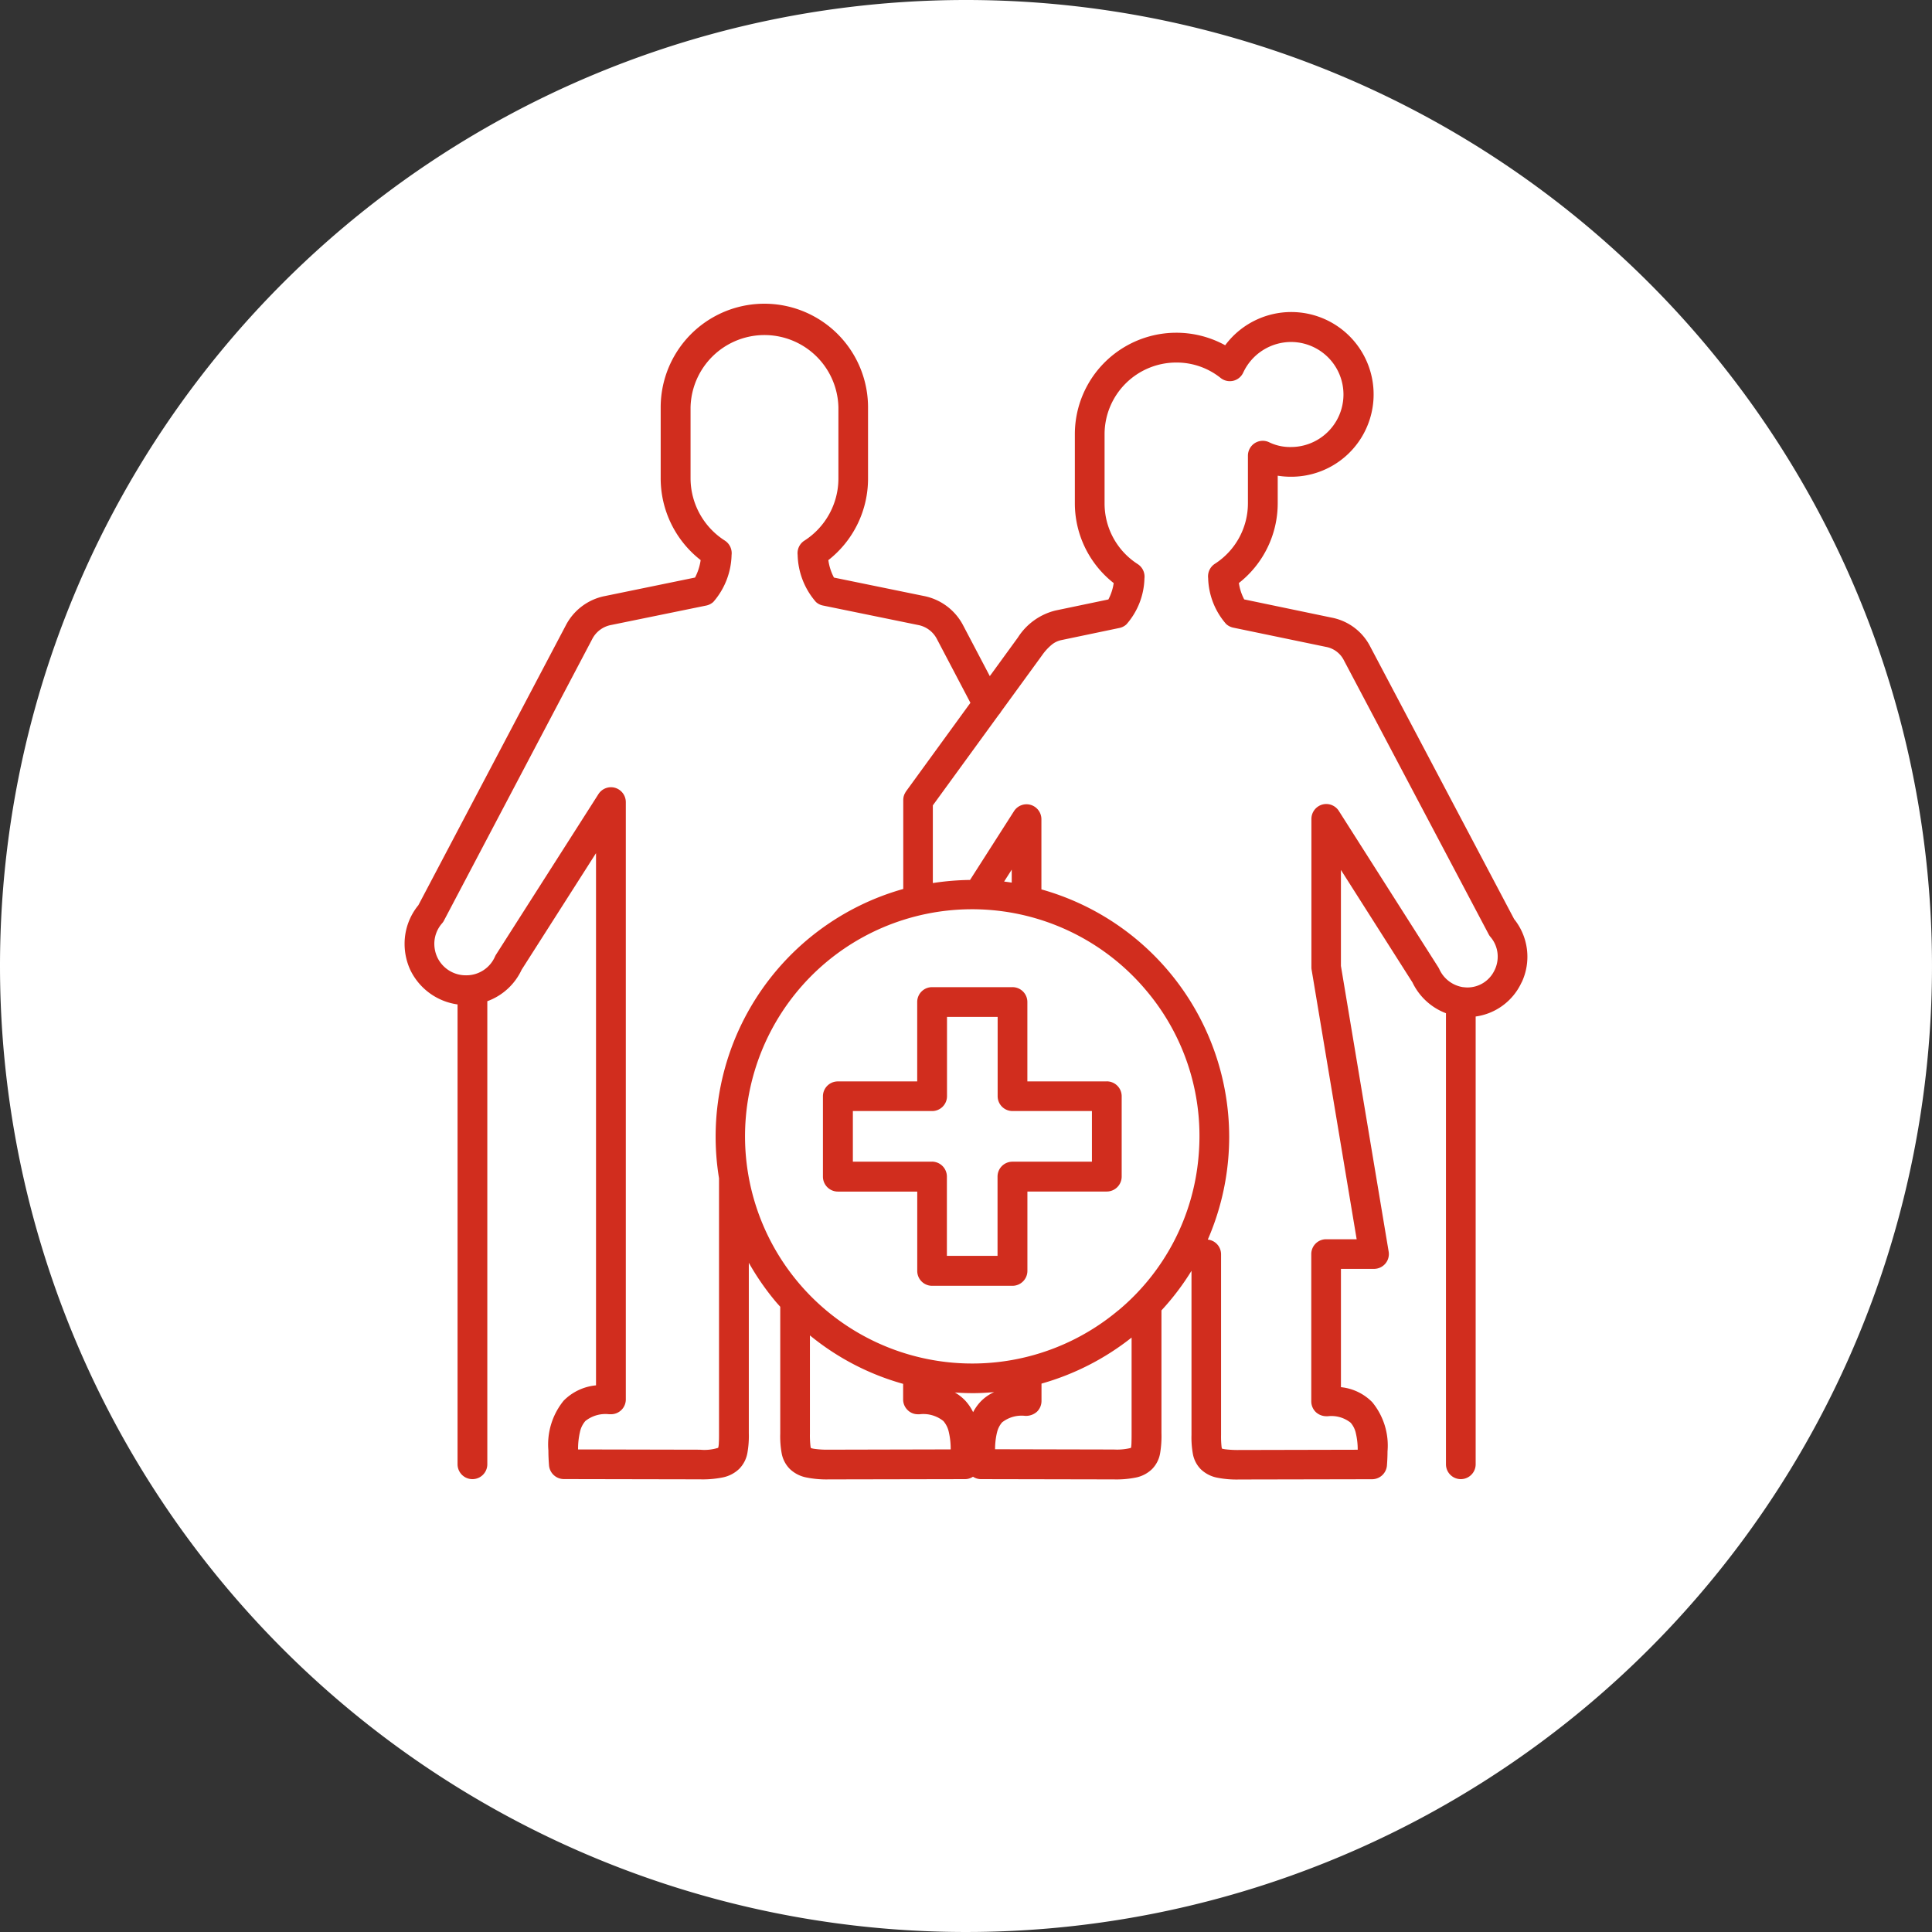 <svg xmlns="http://www.w3.org/2000/svg" xmlns:xlink="http://www.w3.org/1999/xlink" width="103.226" height="103.226" viewBox="0 0 103.226 103.226">
  <rect x="0" y="0" width="103.226" height="103.226" fill="#333333" stroke="none"/>
  <defs>
    <clipPath id="clip-path">
      <rect id="Rectangle_234" data-name="Rectangle 234" width="59.992" height="62.824" fill="#d12d1e"/>
    </clipPath>
  </defs>
  <g id="Group_184" data-name="Group 184" transform="translate(-1052.096 -790.774)">
    <path id="Path_190" data-name="Path 190" d="M51.613,0A51.613,51.613,0,1,1,0,51.613,51.613,51.613,0,0,1,51.613,0Z" transform="translate(1052.096 790.774)" fill="#fff"/>
    <g id="Group_173" data-name="Group 173" transform="translate(1073.713 807)">
      <g id="Group_172" data-name="Group 172" clip-path="url(#clip-path)">
        <path id="Path_194" data-name="Path 194" d="M575.478,255.346h0Z" transform="translate(-536.903 -238.23)" fill="#d12d1e"/>
        <path id="Path_195" data-name="Path 195" d="M569.918,258.231h0Z" transform="translate(-531.717 -240.922)" fill="#d12d1e"/>
        <path id="Path_196" data-name="Path 196" d="M726.238,883.214h0Z" transform="translate(-677.558 -824.012)" fill="#d12d1e"/>
        <path id="Path_197" data-name="Path 197" d="M348.721,549.88h-4.237v-4.237a.795.795,0,0,0-.8-.8h-4.293a.793.793,0,0,0-.793.8v4.237h-4.237a.795.795,0,0,0-.8.8v4.293a.8.8,0,0,0,.8.793H338.6V560a.794.794,0,0,0,.793.8h4.293a.8.8,0,0,0,.8-.8v-4.237h4.237a.8.8,0,0,0,.8-.793v-4.293a.795.795,0,0,0-.8-.8m-9.326,4.292h-4.237v-2.706h4.237a.794.794,0,0,0,.793-.793v-4.237h2.706v4.237a.794.794,0,0,0,.8.793h4.237v2.706H343.69a.795.795,0,0,0-.8.8V559.2h-2.706v-4.234a.8.8,0,0,0-.793-.8" transform="translate(-311.209 -508.326)" fill="#d12d1e"/>
        <path id="Path_198" data-name="Path 198" d="M400.922,881.827h0Z" transform="translate(-374.048 -822.718)" fill="#d12d1e"/>
        <path id="Path_199" data-name="Path 199" d="M59.683,36.267a3.214,3.214,0,0,0-.4-3.386L51.6,18.332a2.932,2.932,0,0,0-2.069-1.559L44.86,15.8a2.731,2.731,0,0,1-.284-.875,5.417,5.417,0,0,0,2.075-4.262V9.191a4.492,4.492,0,0,0,.713.055,4.4,4.4,0,1,0-3.52-7.025,5.423,5.423,0,0,0-8.032,4.752v3.693a5.421,5.421,0,0,0,2.075,4.262,2.7,2.7,0,0,1-.284.875l-2.829.591a3.321,3.321,0,0,0-2.006,1.443l-1.5,2.062L29.85,17.2a3.017,3.017,0,0,0-2.109-1.583l-4.8-.983a2.82,2.82,0,0,1-.3-.932,5.529,5.529,0,0,0,2.121-4.372V5.541a5.539,5.539,0,1,0-11.079,0V9.324A5.539,5.539,0,0,0,15.819,13.7a2.929,2.929,0,0,1-.3.932l-4.812.988h0a3,3,0,0,0-2.1,1.581L.736,32.139A3.248,3.248,0,0,0,0,34.2a3.334,3.334,0,0,0,.3,1.387h0a3.309,3.309,0,0,0,2.53,1.853V62.009a.795.795,0,1,0,1.59,0V37.268a3.243,3.243,0,0,0,1.834-1.682l3.974-6.229V57.793a2.8,2.8,0,0,0-1.729.818,3.708,3.708,0,0,0-.816,2.656q0,.378.034.8a.8.8,0,0,0,.79.734l7.278.014h0A5.4,5.4,0,0,0,17,62.712a1.768,1.768,0,0,0,.88-.459,1.61,1.61,0,0,0,.432-.826,5.2,5.2,0,0,0,.08-1.083c0-.089,0-.18,0-.274V51.243a13.77,13.77,0,0,0,1.428,2.066c.083.1.167.189.251.285l0,6.508q0,.139,0,.271a5.081,5.081,0,0,0,.079,1.065,1.6,1.6,0,0,0,.428.817,1.759,1.759,0,0,0,.877.457,5.394,5.394,0,0,0,1.209.106l7.294-.014a.764.764,0,0,0,.411-.13.779.779,0,0,0,.414.13l7.111.014a5.242,5.242,0,0,0,1.18-.1,1.733,1.733,0,0,0,.862-.451,1.588,1.588,0,0,0,.429-.832,5.513,5.513,0,0,0,.074-1.1q0-.1,0-.2V53.788a13.614,13.614,0,0,0,1.605-2.115v8.495c0,.091,0,.18,0,.267a4.932,4.932,0,0,0,.077,1.037,1.568,1.568,0,0,0,.418.8,1.735,1.735,0,0,0,.864.451,5.282,5.282,0,0,0,1.184.1l7.109-.014a.8.8,0,0,0,.791-.736q.03-.4.031-.756A3.647,3.647,0,0,0,51.7,58.69a2.731,2.731,0,0,0-1.671-.8V51.57h1.767a.8.8,0,0,0,.606-.281h0a.791.791,0,0,0,.176-.646L50.028,35.382V30.254l3.824,6.014A3.262,3.262,0,0,0,55.64,37.91v24.1a.793.793,0,1,0,1.587,0l0-23.924a3.176,3.176,0,0,0,2.453-1.823h0Zm-1.44-.67-.009.018a1.6,1.6,0,0,1-1.445.919h-.014l0,0h0a2.285,2.285,0,0,1-.234-.019h-.007a1.672,1.672,0,0,1-1.247-.955h0a1.137,1.137,0,0,0-.053-.1l-5.319-8.361h0a.8.8,0,0,0-.671-.367.785.785,0,0,0-.221.032.8.8,0,0,0-.572.765v7.923a.714.714,0,0,0,.011.134l2.407,14.4H49.237a.793.793,0,0,0-.793.8v7.863a.8.8,0,0,0,.236.566h0a.827.827,0,0,0,.57.227h.082a1.653,1.653,0,0,1,1.216.347h0a1.259,1.259,0,0,1,.277.56,3.8,3.8,0,0,1,.1.884l-6.345.014a5.462,5.462,0,0,1-.728-.038c-.069-.009-.115-.019-.145-.026l-.034-.009h0a.473.473,0,0,1-.021-.088,4.98,4.98,0,0,1-.028-.644c0-.085,0-.17,0-.251h0l0-9.4a.791.791,0,0,0-.709-.786,13.745,13.745,0,0,0,1.09-4.291q.053-.612.053-1.22a13.743,13.743,0,0,0-10.033-13.2v-3.75a.8.8,0,0,0-.571-.765h0a.793.793,0,0,0-.893.335l-2.349,3.675a14.166,14.166,0,0,0-1.988.166v-4.15l3.518-4.836a.854.854,0,0,0,.128-.175l2.184-3a2.878,2.878,0,0,1,.524-.575,1.2,1.2,0,0,1,.518-.246l3.1-.648a.784.784,0,0,0,.373-.193,3.861,3.861,0,0,0,.961-2.45.775.775,0,0,0,.006-.1.8.8,0,0,0-.361-.666h0A3.844,3.844,0,0,1,37.4,10.669V6.975a3.834,3.834,0,0,1,3.831-3.831,3.762,3.762,0,0,1,2.362.818h0a.791.791,0,0,0,.5.178.837.837,0,0,0,.175-.019h0a.79.79,0,0,0,.541-.441,2.826,2.826,0,0,1,2.549-1.634,2.806,2.806,0,0,1,0,5.612,2.561,2.561,0,0,1-1.151-.247h0a.786.786,0,0,0-.355-.085.8.8,0,0,0-.418.119h0a.8.8,0,0,0-.375.677v2.547A3.843,3.843,0,0,1,43.289,13.9h0a.8.8,0,0,0-.361.665.784.784,0,0,0,.006.1,3.875,3.875,0,0,0,.961,2.45.818.818,0,0,0,.375.193l4.949,1.027a1.345,1.345,0,0,1,.977.737h0L57.926,33.7h0a.734.734,0,0,0,.1.144h0a1.609,1.609,0,0,1,.379,1.042,1.651,1.651,0,0,1-.16.709M31.649,60.33a1.256,1.256,0,0,1,.276-.56,1.688,1.688,0,0,1,1.237-.347h.065a.872.872,0,0,0,.567-.228.8.8,0,0,0,.236-.566V57.7a13.8,13.8,0,0,0,4.814-2.46v4.891c0,.049,0,.1,0,.151,0,.191,0,.388-.006.547,0,.08-.006.15-.011.2a.56.56,0,0,1-.016.1.226.226,0,0,1-.035.015,3.1,3.1,0,0,1-.882.077l-6.345-.014a3.872,3.872,0,0,1,.1-.884m-1.314-2.113c.392,0,.78-.022,1.166-.057a2.338,2.338,0,0,0-.736.52,2.506,2.506,0,0,0-.389.553,2.562,2.562,0,0,0-.423-.621,2.432,2.432,0,0,0-.551-.431c.309.022.619.035.933.035M22.657,61.23a4.977,4.977,0,0,1-.773-.046,1.2,1.2,0,0,1-.144-.031l-.029-.009a.426.426,0,0,1-.024-.1,5.139,5.139,0,0,1-.03-.683c0-.086,0-.172,0-.254h0V55.124a13.642,13.642,0,0,0,4.98,2.589v.83a.789.789,0,0,0,.236.566.767.767,0,0,0,.548.228h.1a1.705,1.705,0,0,1,1.267.363,1.322,1.322,0,0,1,.29.589,3.955,3.955,0,0,1,.1.926ZM38.13,53.789a12.139,12.139,0,0,1-15.6-18.606l.014-.012h0A12.145,12.145,0,0,1,39.63,36.7a12.027,12.027,0,0,1,2.84,7.77q0,.54-.048,1.084a12.038,12.038,0,0,1-4.292,8.239M16.8,60.076h0c0,.092,0,.188,0,.285,0,.178,0,.354-.01.5,0,.071-.009.133-.016.181a.386.386,0,0,1-.021.089,2.44,2.44,0,0,1-.968.1l-6.516-.014a4.018,4.018,0,0,1,.1-.928,1.314,1.314,0,0,1,.289-.59h0a1.717,1.717,0,0,1,1.269-.363c.028,0,.058,0,.1,0a.791.791,0,0,0,.793-.793l0-31.911a.8.8,0,0,0-.571-.765h0a.783.783,0,0,0-.221-.032.8.8,0,0,0-.672.37L4.887,34.777h0a.781.781,0,0,0-.057.107h0a1.669,1.669,0,0,1-1.53,1H3.295l-.005,0H3.273a1.68,1.68,0,0,1-1.528-.969,1.724,1.724,0,0,1-.156-.716A1.66,1.66,0,0,1,2,33.11H2a.7.7,0,0,0,.105-.153l7.913-15.024h0a1.432,1.432,0,0,1,1.023-.767l5.077-1.038a.815.815,0,0,0,.378-.193h0a3.958,3.958,0,0,0,.975-2.51.785.785,0,0,0,.006-.1.8.8,0,0,0-.364-.666h0a3.96,3.96,0,0,1-1.834-3.338l0-3.783a3.951,3.951,0,0,1,7.9,0V9.324a3.949,3.949,0,0,1-1.82,3.338.792.792,0,0,0-.358.762,3.972,3.972,0,0,0,.974,2.51h0a.767.767,0,0,0,.378.193h0l5.065,1.037h0a1.43,1.43,0,0,1,1.031.767l1.783,3.394-3.443,4.736-.006.012a.46.46,0,0,0-.043.076h0a.591.591,0,0,0-.031.056h0a.544.544,0,0,0-.026.071.615.615,0,0,0-.022.075h0v0h0a.49.49,0,0,0-.009.062h0a.538.538,0,0,0-.008.092l0,.008v4.758A13.747,13.747,0,0,0,16.8,46.728ZM32.439,30.932c-.135-.022-.271-.04-.406-.058l.406-.635Z" fill="#d12d1e"/>
        <path id="Path_200" data-name="Path 200" d="M172.784,881.83h0Z" transform="translate(-161.202 -822.721)" fill="#d12d1e"/>
      </g>
    </g>
  </g>
</svg>
